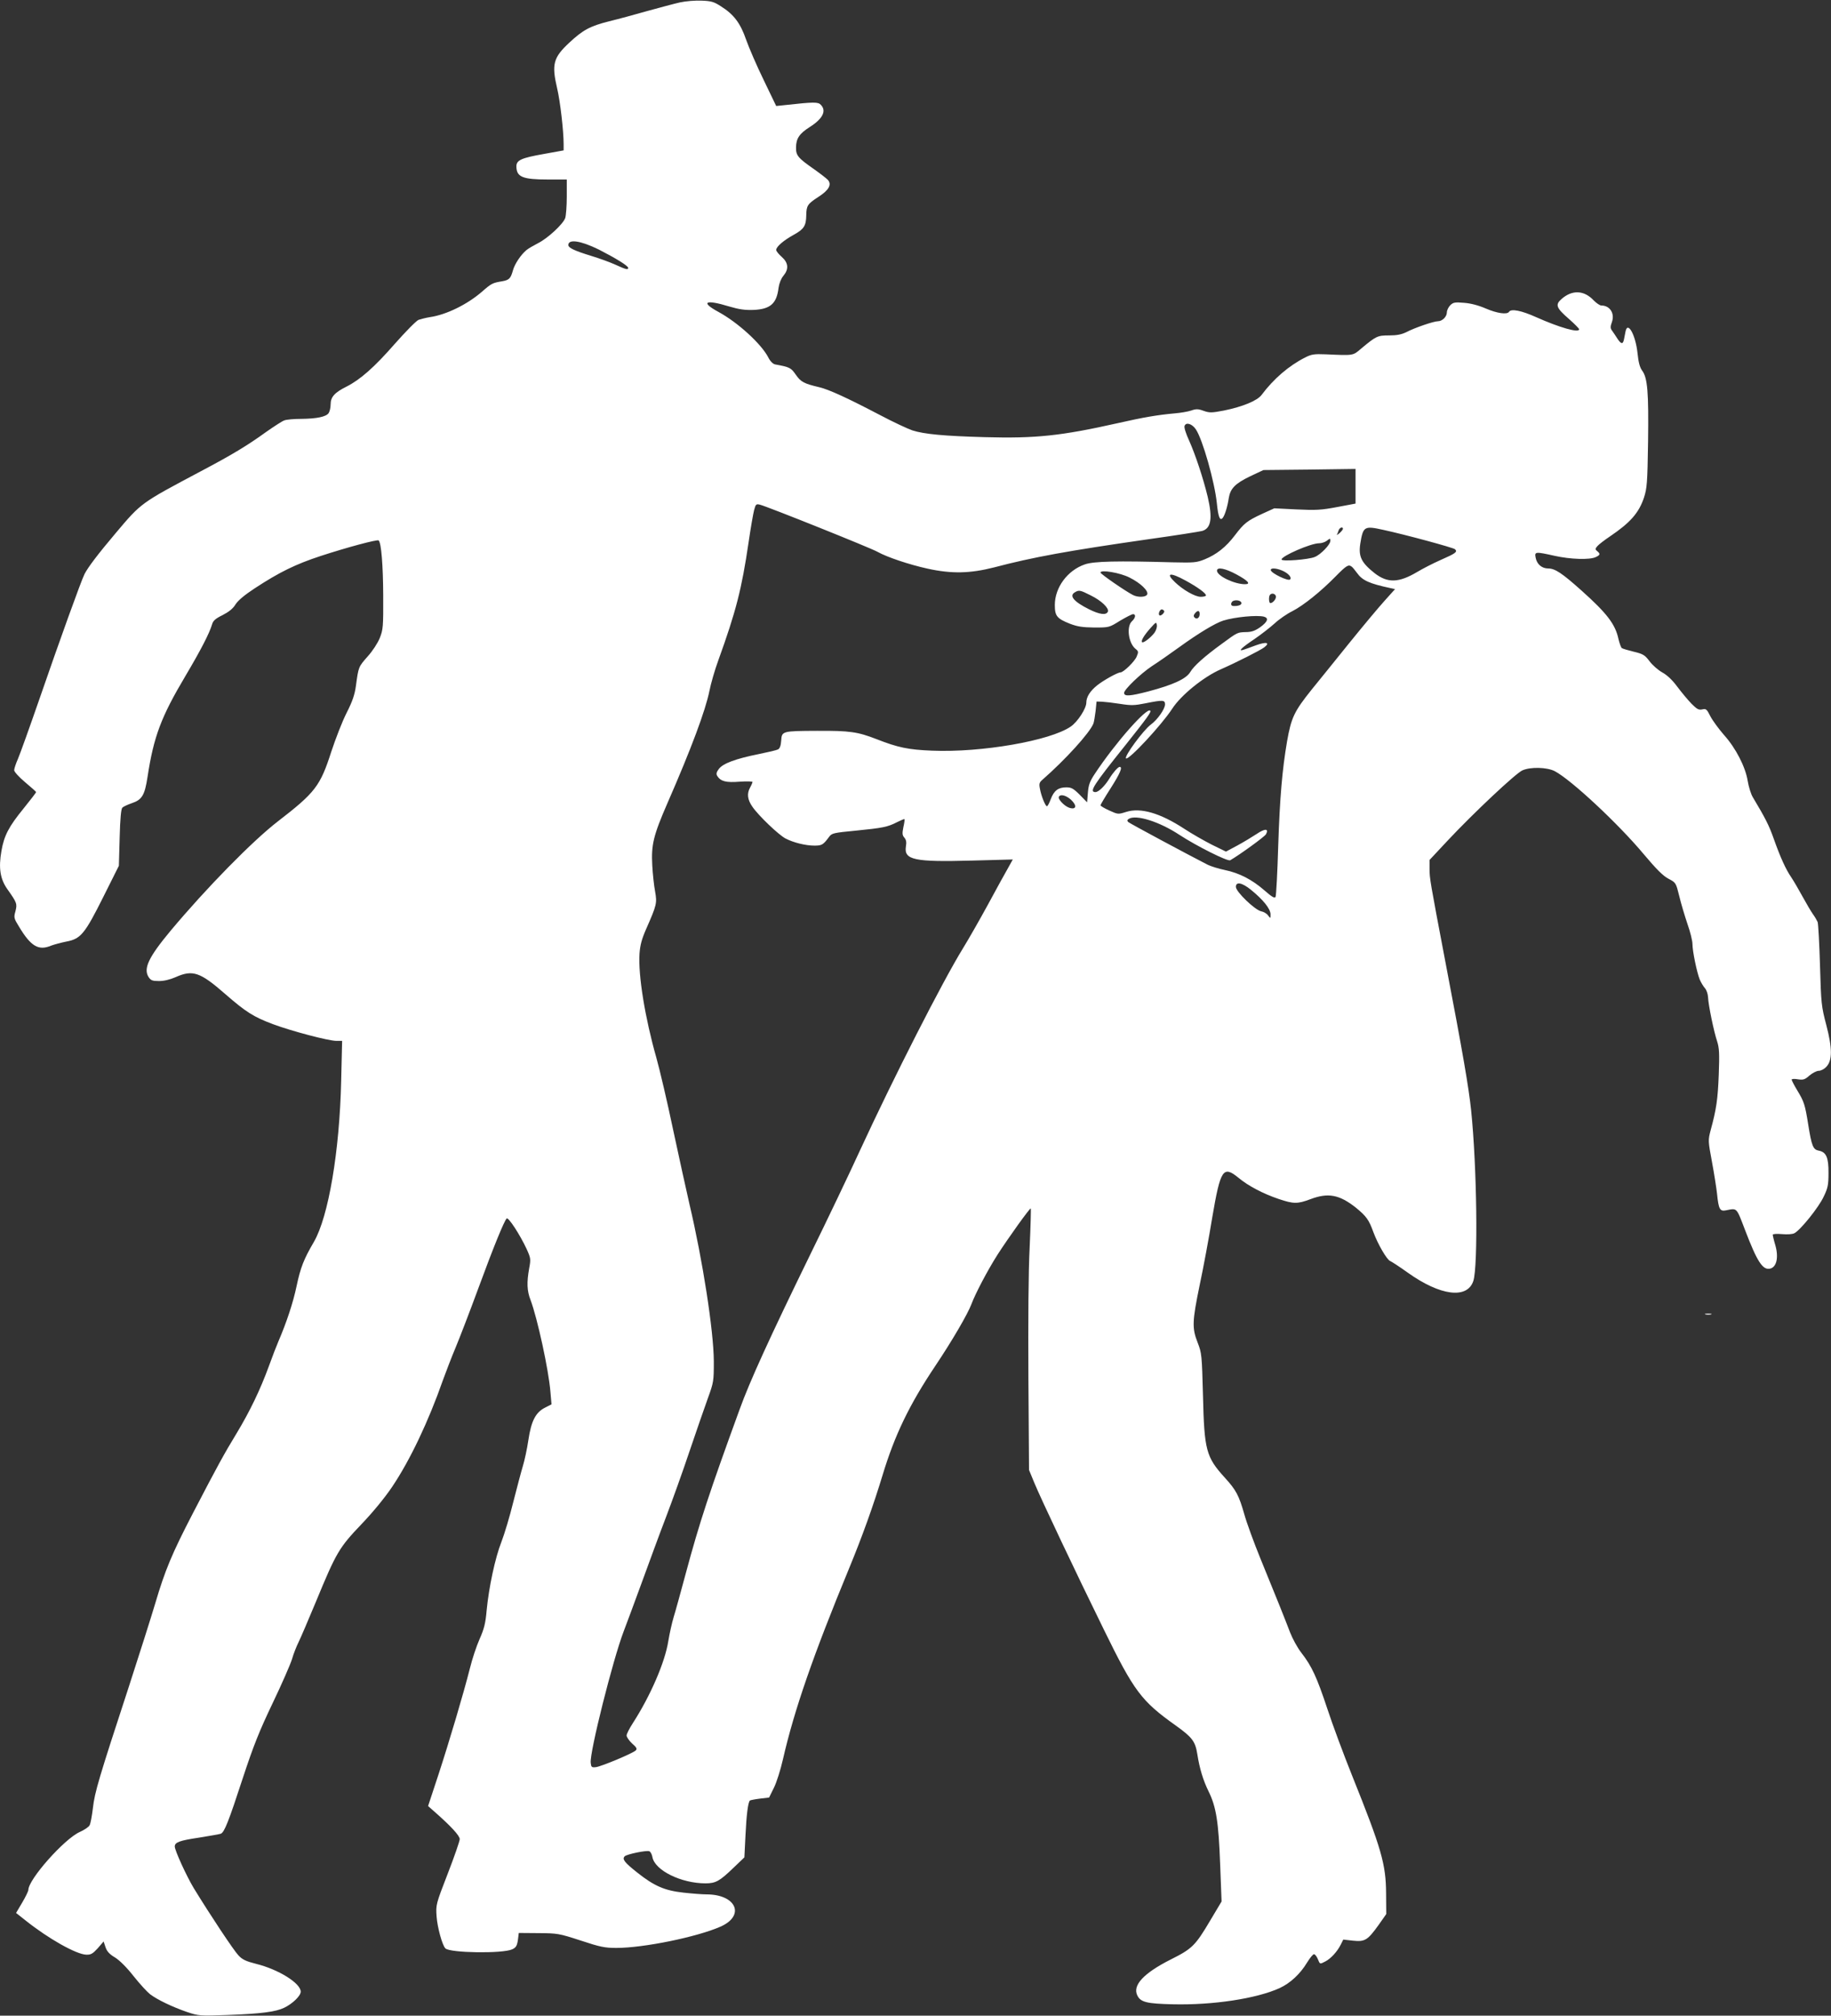 <?xml version="1.0" standalone="no"?>
<!DOCTYPE svg PUBLIC "-//W3C//DTD SVG 20010904//EN"
 "http://www.w3.org/TR/2001/REC-SVG-20010904/DTD/svg10.dtd">
<svg version="1.0" xmlns="http://www.w3.org/2000/svg"
 width="1163pt" height="1280pt" viewBox="0 0 1163 1280"
 preserveAspectRatio="xMidYMid meet">
<rect x="0" y="0" width="1163" height="1280" fill="#333333" stroke="none"/>
<g transform="translate(0,1280) scale(0.1,-0.1)"
fill="#ffffff" stroke="none">
<path d="M4320 12785 c-36 -8 -128 -33 -205 -54 -77 -22 -187 -52 -245 -66
-123 -31 -167 -55 -254 -136 -102 -95 -113 -137 -77 -291 19 -80 41 -269 41
-353 l0 -40 -127 -23 c-141 -25 -173 -39 -173 -78 0 -68 39 -84 201 -84 l119
0 0 -109 c0 -60 -5 -122 -10 -136 -15 -40 -112 -129 -172 -159 -29 -15 -62
-34 -74 -44 -35 -29 -75 -88 -86 -129 -14 -51 -24 -61 -67 -69 -62 -10 -70
-14 -128 -65 -94 -82 -228 -148 -333 -163 -25 -4 -56 -12 -71 -17 -14 -5 -81
-73 -150 -151 -132 -151 -221 -229 -308 -273 -76 -38 -101 -66 -101 -113 0
-21 -6 -46 -13 -56 -17 -23 -76 -35 -174 -36 -45 0 -93 -4 -108 -10 -14 -5
-66 -39 -116 -74 -116 -84 -215 -144 -414 -249 -382 -203 -376 -198 -539 -391
-115 -136 -176 -217 -199 -261 -22 -44 -159 -424 -287 -795 -62 -179 -123
-349 -136 -379 -13 -29 -24 -62 -24 -72 0 -10 30 -43 69 -76 38 -32 70 -60 70
-63 1 -3 -36 -50 -80 -105 -93 -114 -123 -171 -140 -269 -19 -109 -8 -178 38
-243 61 -86 63 -93 51 -140 -11 -39 -10 -45 23 -98 75 -125 124 -154 204 -120
19 7 63 19 98 26 90 17 116 49 234 285 l98 196 5 179 c3 120 9 182 17 190 7 7
33 19 59 28 66 22 83 50 101 167 39 256 86 381 240 640 99 167 152 270 170
329 6 23 22 37 67 59 39 20 66 41 82 68 17 26 58 60 122 102 157 103 260 153
418 205 168 55 362 107 369 99 17 -16 28 -159 29 -348 1 -202 -1 -219 -22
-272 -13 -32 -46 -83 -77 -117 -58 -66 -58 -65 -74 -184 -8 -59 -22 -100 -60
-175 -27 -53 -70 -164 -97 -246 -70 -218 -102 -259 -339 -442 -161 -124 -454
-423 -681 -694 -140 -168 -175 -241 -140 -295 14 -21 24 -25 66 -25 31 0 70 9
106 25 108 48 155 32 314 -107 132 -115 181 -146 304 -192 118 -44 353 -106
403 -106 l36 0 -6 -252 c-10 -450 -81 -865 -173 -1024 -65 -111 -85 -163 -110
-280 -22 -106 -64 -232 -116 -353 -11 -25 -38 -95 -60 -156 -55 -151 -122
-289 -204 -425 -82 -135 -122 -208 -278 -508 -134 -258 -178 -364 -240 -574
-25 -84 -101 -324 -169 -533 -188 -574 -216 -667 -227 -767 -6 -50 -15 -99
-21 -109 -5 -11 -34 -30 -63 -43 -98 -44 -326 -301 -326 -368 0 -7 -17 -43
-39 -80 l-39 -66 62 -49 c143 -114 320 -214 384 -216 29 -1 41 6 73 41 l37 43
12 -36 c9 -27 25 -45 61 -66 30 -19 75 -64 118 -119 39 -49 86 -100 104 -114
46 -35 142 -81 235 -113 75 -25 81 -25 257 -19 215 8 306 20 360 46 54 26 105
76 105 102 0 54 -142 142 -284 177 -63 16 -87 27 -111 53 -30 31 -178 254
-284 427 -46 76 -121 240 -121 265 0 27 31 38 152 56 68 11 131 22 140 25 23
9 49 74 142 359 67 203 103 293 188 471 58 121 113 247 123 280 9 32 28 80 41
106 13 26 62 141 110 256 130 315 147 344 290 494 74 77 151 172 194 236 114
169 232 418 323 678 20 55 56 149 81 208 25 60 89 226 142 370 98 267 166 433
182 449 11 11 86 -105 128 -196 25 -56 26 -62 15 -121 -16 -89 -14 -143 9
-201 43 -114 115 -444 126 -582 l7 -80 -41 -21 c-60 -30 -88 -85 -106 -206 -8
-55 -24 -129 -35 -165 -11 -36 -38 -139 -61 -229 -22 -90 -56 -203 -75 -252
-40 -101 -80 -289 -94 -435 -7 -82 -16 -118 -45 -183 -20 -45 -47 -127 -61
-184 -41 -162 -131 -465 -201 -679 l-65 -197 43 -38 c100 -88 158 -150 158
-172 0 -12 -34 -111 -76 -219 -76 -196 -76 -198 -71 -272 5 -70 36 -183 56
-203 29 -29 363 -34 424 -6 27 12 33 25 39 79 l3 25 125 -1 c121 -1 130 -2
268 -47 124 -41 153 -47 227 -47 173 0 511 69 661 135 159 70 101 205 -89 205
-26 0 -91 5 -145 11 -120 13 -187 42 -295 128 -81 64 -97 85 -79 103 13 13
137 39 156 32 8 -3 17 -20 20 -38 16 -84 183 -166 337 -166 65 0 90 14 180
101 l67 64 7 140 c6 128 16 209 28 221 2 2 31 8 63 12 l59 7 30 61 c17 33 43
116 58 182 72 315 194 665 420 1212 85 206 155 402 212 590 78 258 171 450
335 695 106 158 207 331 230 393 26 69 101 212 165 313 66 103 207 300 212
295 2 -2 -1 -114 -7 -247 -8 -150 -10 -469 -8 -829 l4 -585 33 -80 c40 -98
267 -577 443 -935 191 -390 237 -452 455 -607 106 -76 125 -101 138 -183 14
-90 37 -166 71 -235 49 -99 64 -195 74 -465 l9 -235 -71 -119 c-96 -162 -115
-181 -253 -250 -172 -87 -243 -164 -211 -228 21 -43 60 -52 226 -56 254 -6
531 36 678 103 67 31 130 89 174 162 18 29 37 53 44 53 6 0 17 -13 24 -30 14
-35 13 -34 48 -16 35 18 75 62 97 105 l17 34 62 -7 c76 -8 93 3 164 102 l47
67 -1 130 c-1 186 -29 284 -215 747 -55 137 -126 328 -158 426 -67 202 -99
271 -165 356 -25 32 -57 91 -72 130 -34 89 -90 229 -188 468 -42 103 -88 229
-102 280 -35 122 -52 155 -125 235 -118 130 -130 173 -138 518 -7 261 -8 272
-34 339 -36 92 -35 133 13 366 23 107 59 301 80 430 52 305 69 330 166 251 62
-52 158 -102 256 -135 95 -32 119 -32 202 -1 112 42 183 29 288 -54 66 -54 83
-77 111 -155 29 -78 86 -176 107 -184 8 -3 59 -36 112 -74 206 -147 377 -169
416 -53 31 93 23 730 -14 1085 -15 143 -51 355 -164 945 -97 510 -100 528
-100 587 l0 57 115 123 c161 172 433 428 475 446 52 23 156 20 205 -5 105 -55
406 -336 566 -528 80 -95 122 -137 156 -155 48 -25 48 -26 69 -110 11 -47 35
-126 52 -177 18 -50 32 -108 32 -128 0 -46 28 -180 46 -225 8 -19 23 -44 33
-55 10 -11 19 -37 20 -58 2 -50 37 -219 58 -281 13 -41 15 -77 10 -210 -6
-156 -15 -220 -52 -355 -16 -62 -16 -66 9 -200 14 -75 28 -165 32 -201 10 -99
18 -114 57 -106 72 14 65 21 121 -125 77 -202 113 -257 160 -245 40 10 54 70
33 146 -10 33 -17 64 -17 69 0 5 26 7 58 4 36 -3 67 -1 80 6 39 21 154 164
185 231 27 55 31 76 31 150 1 99 -14 134 -62 143 -36 7 -45 29 -67 167 -20
125 -26 144 -69 215 -20 33 -36 64 -36 69 0 5 18 6 40 2 34 -5 44 -2 73 24 19
16 46 30 59 30 14 0 35 11 48 25 39 41 39 117 0 266 -31 118 -33 135 -40 379
-4 140 -11 264 -15 275 -5 11 -18 34 -30 50 -12 17 -41 66 -65 110 -24 44 -56
99 -72 123 -35 51 -69 125 -113 249 -29 82 -52 127 -132 261 -12 20 -26 66
-32 102 -14 89 -76 210 -151 293 -33 38 -72 91 -86 118 -23 46 -28 50 -52 44
-23 -5 -34 2 -69 37 -23 24 -63 72 -90 108 -31 42 -64 73 -95 90 -25 14 -61
45 -80 70 -30 40 -41 47 -99 61 -37 9 -71 19 -77 23 -6 3 -15 30 -22 58 -20
94 -73 163 -235 308 -123 110 -168 140 -211 140 -41 0 -72 27 -80 68 -8 39 -3
40 122 12 100 -22 220 -26 259 -8 29 13 31 21 10 38 -14 11 -14 15 2 33 10 11
45 38 78 60 130 88 184 149 217 247 19 59 22 91 26 356 4 314 -3 405 -38 451
-15 21 -23 53 -29 110 -12 115 -62 206 -76 139 -3 -14 -7 -37 -10 -51 -7 -34
-19 -31 -44 8 -11 17 -26 40 -33 49 -10 14 -10 24 0 52 20 55 -12 106 -67 106
-9 0 -30 14 -47 31 -62 67 -138 70 -206 10 -41 -36 -34 -56 48 -127 35 -31 64
-60 64 -65 0 -25 -125 11 -273 77 -93 42 -159 55 -172 34 -12 -19 -76 -10
-148 21 -46 20 -96 33 -138 36 -58 5 -69 3 -88 -16 -11 -11 -21 -32 -21 -44 0
-28 -29 -57 -57 -57 -26 0 -147 -41 -200 -69 -31 -15 -60 -21 -110 -21 -74 0
-82 -4 -179 -85 -52 -44 -44 -43 -224 -35 -73 3 -91 0 -130 -20 -103 -52 -200
-135 -277 -238 -28 -37 -121 -75 -239 -99 -79 -15 -91 -15 -129 -2 -35 13 -48
13 -79 2 -21 -7 -68 -15 -105 -18 -110 -10 -198 -25 -361 -62 -361 -81 -522
-98 -845 -89 -257 7 -386 19 -460 43 -27 9 -120 52 -205 97 -206 108 -326 163
-386 177 -97 23 -117 33 -149 79 -31 45 -39 49 -132 66 -14 3 -31 20 -43 44
-44 86 -194 223 -318 290 -116 63 -81 80 69 34 65 -19 100 -24 156 -22 106 5
146 40 158 140 4 29 16 59 31 77 35 42 32 82 -11 120 -19 17 -35 36 -35 44 0
20 47 61 113 97 63 35 77 56 78 123 1 61 8 72 76 116 67 43 87 78 62 108 -8 9
-48 40 -89 69 -103 72 -115 87 -114 139 1 57 22 87 88 129 83 53 107 103 69
141 -17 18 -44 18 -225 -2 l-58 -6 -79 164 c-44 90 -94 206 -112 257 -36 104
-77 160 -160 212 -43 28 -61 34 -122 36 -40 2 -101 -3 -137 -11z m-516 -1570
c104 -53 186 -103 186 -116 0 -14 -13 -11 -81 20 -35 16 -104 41 -154 56 -107
33 -145 51 -145 69 0 40 80 27 194 -29z m3792 -1142 c43 -64 119 -333 133
-468 9 -90 20 -116 38 -93 13 17 30 71 38 126 10 60 41 92 137 138 l83 39 293
3 292 4 0 -110 0 -110 -117 -22 c-101 -19 -134 -21 -258 -15 l-141 7 -77 -35
c-97 -45 -115 -60 -173 -136 -56 -74 -116 -122 -192 -153 -52 -21 -69 -22
-202 -19 -353 10 -502 7 -559 -13 -111 -38 -191 -147 -191 -258 0 -70 13 -86
96 -119 47 -18 79 -23 154 -24 95 0 95 0 164 43 39 23 76 42 83 42 19 0 16
-24 -7 -45 -36 -33 -23 -138 22 -175 20 -16 20 -20 8 -49 -12 -31 -84 -101
-103 -101 -18 0 -108 -50 -148 -82 -45 -36 -69 -74 -69 -110 0 -37 -55 -122
-99 -152 -130 -90 -567 -166 -880 -153 -152 6 -218 20 -353 73 -121 47 -170
54 -378 53 -223 -1 -224 -2 -228 -62 -2 -32 -9 -50 -20 -56 -9 -5 -65 -18
-124 -30 -144 -29 -226 -59 -252 -94 -16 -21 -18 -32 -10 -45 22 -34 55 -43
142 -36 45 3 82 2 82 -2 -1 -5 -7 -20 -15 -34 -22 -39 -18 -77 14 -123 39 -57
168 -180 211 -202 50 -26 127 -45 183 -45 48 0 56 5 95 58 16 21 31 24 167 37
171 17 203 23 263 54 24 12 45 21 47 19 2 -2 -1 -25 -7 -51 -8 -40 -7 -51 6
-66 12 -14 15 -29 10 -57 -13 -85 53 -99 420 -89 l259 7 -30 -54 c-17 -29 -74
-133 -127 -231 -54 -99 -126 -225 -160 -280 -131 -213 -440 -820 -651 -1277
-64 -140 -209 -444 -322 -674 -250 -512 -381 -798 -445 -976 -190 -521 -255
-717 -343 -1045 -31 -115 -65 -239 -76 -274 -11 -36 -26 -104 -34 -152 -21
-135 -114 -349 -225 -521 -22 -34 -40 -69 -40 -79 0 -10 16 -33 35 -51 29 -25
33 -34 23 -44 -20 -19 -219 -102 -253 -106 -27 -3 -30 0 -33 28 -7 67 141 655
209 833 22 58 76 203 119 321 43 118 110 301 150 405 40 105 108 294 150 420
43 127 95 277 116 335 37 102 38 109 38 235 -1 194 -71 643 -154 995 -21 91
-68 306 -105 478 -36 172 -84 377 -106 455 -72 253 -116 523 -107 661 4 54 14
92 42 156 68 154 70 165 57 239 -7 36 -15 111 -18 166 -7 131 7 189 97 396
150 343 241 587 266 711 9 46 34 133 56 193 113 313 149 453 193 752 13 90 29
181 35 204 10 37 13 40 37 34 48 -12 707 -276 748 -300 59 -33 198 -80 316
-106 154 -34 271 -31 424 8 247 65 467 105 975 178 173 24 329 49 345 53 58
16 68 81 36 217 -29 120 -79 270 -118 357 -20 43 -33 84 -29 93 9 26 48 14 72
-22z m934 -631 c0 -5 -10 -17 -22 -28 -12 -10 -19 -14 -16 -9 3 6 8 18 11 28
6 17 27 24 27 9z m257 -7 c135 -29 445 -113 455 -123 17 -17 4 -26 -89 -67
-48 -21 -116 -56 -151 -77 -118 -70 -189 -72 -272 -7 -83 66 -102 105 -90 185
18 112 25 116 147 89z m-337 -70 c0 -23 -61 -87 -99 -102 -41 -17 -211 -30
-211 -16 0 22 186 103 238 103 16 0 37 7 48 15 24 18 24 18 24 0z m135 -163
c6 -4 21 -22 34 -40 34 -48 78 -68 214 -97 l28 -6 -69 -77 c-38 -42 -138 -162
-223 -267 -84 -104 -190 -236 -236 -292 -113 -141 -131 -179 -158 -331 -31
-183 -46 -358 -56 -661 -5 -172 -13 -319 -17 -327 -6 -10 -23 0 -71 42 -78 68
-159 110 -251 129 -39 8 -87 23 -108 33 -110 56 -497 263 -506 272 -8 8 -6 14
4 20 46 29 195 -18 322 -102 107 -70 306 -170 322 -161 62 36 219 150 227 165
20 37 -6 38 -59 2 -29 -19 -85 -53 -124 -74 l-71 -38 -90 44 c-49 25 -128 70
-175 101 -153 100 -277 136 -369 107 -51 -16 -52 -16 -107 9 -31 14 -56 29
-56 33 0 4 29 53 65 109 60 94 77 135 57 135 -11 0 -43 -37 -66 -75 -29 -47
-68 -85 -88 -85 -42 0 -14 43 192 300 136 171 164 209 156 217 -22 22 -223
-206 -352 -401 -32 -48 -40 -71 -44 -120 l-5 -61 -47 48 c-40 40 -53 47 -85
47 -51 0 -78 -20 -99 -75 -9 -25 -20 -45 -24 -45 -10 0 -37 66 -45 113 -6 30
-3 39 17 56 144 126 299 296 323 356 4 11 10 47 14 80 l6 60 35 -1 c19 -1 71
-7 116 -14 69 -11 91 -10 161 4 110 22 123 21 123 -7 0 -29 -48 -98 -91 -129
-47 -35 -169 -201 -157 -214 15 -15 225 210 294 316 56 86 199 202 309 250 98
43 250 120 275 139 40 31 14 37 -53 13 -34 -13 -71 -26 -81 -29 -35 -11 -7 16
71 68 41 28 99 73 129 100 29 27 80 62 113 78 70 36 180 124 275 221 68 69 81
77 101 62z m-731 -50 c74 -40 93 -62 54 -62 -68 0 -178 53 -178 86 0 25 52 15
124 -24z m289 25 c40 -17 64 -44 51 -57 -12 -12 -116 38 -122 58 -5 16 30 16
71 -1z m-968 -45 c70 -35 120 -84 112 -106 -7 -19 -58 -21 -90 -5 -46 23 -207
134 -207 143 0 20 125 -1 185 -32z m354 -18 c77 -42 131 -81 131 -95 0 -5 -15
-9 -33 -9 -36 0 -112 43 -164 93 -62 59 -31 64 66 11z m-603 -94 c70 -34 119
-82 111 -104 -10 -24 -52 -19 -120 15 -98 49 -128 86 -89 108 25 15 33 14 98
-19z m1178 -5 c5 -15 -18 -45 -35 -45 -10 0 -12 43 -2 53 11 12 31 8 37 -8z
m-219 -45 c0 -10 -12 -16 -32 -18 -24 -2 -33 1 -33 12 0 8 6 17 13 20 22 9 52
1 52 -14z m-491 -49 c7 -10 -22 -37 -30 -28 -9 8 3 37 15 37 5 0 12 -4 15 -9z
m226 -20 c0 -24 -18 -37 -32 -23 -8 8 -7 16 2 27 17 21 30 19 30 -4z m408 -17
c33 -9 24 -33 -25 -68 -32 -22 -54 -30 -90 -30 -54 -2 -51 0 -153 -75 -110
-80 -178 -141 -200 -179 -26 -43 -108 -81 -267 -123 -116 -30 -153 -33 -153
-9 0 21 104 121 174 168 39 25 118 80 176 122 120 87 229 153 280 169 74 23
214 36 258 25z m-695 -102 c-24 -32 -71 -68 -79 -60 -8 9 13 44 54 90 35 39
37 40 40 18 2 -13 -5 -34 -15 -48z m-531 -1060 c41 -38 35 -67 -12 -51 -32 12
-73 56 -64 70 10 17 44 9 76 -19z m1143 -572 c79 -64 124 -121 125 -155 0 -29
0 -29 -15 -9 -8 12 -28 24 -45 27 -40 9 -160 124 -160 155 0 35 39 27 95 -18z"/>
<path d="M10833 4453 c9 -2 25 -2 35 0 9 3 1 5 -18 5 -19 0 -27 -2 -17 -5z"/>
</g>
</svg>
